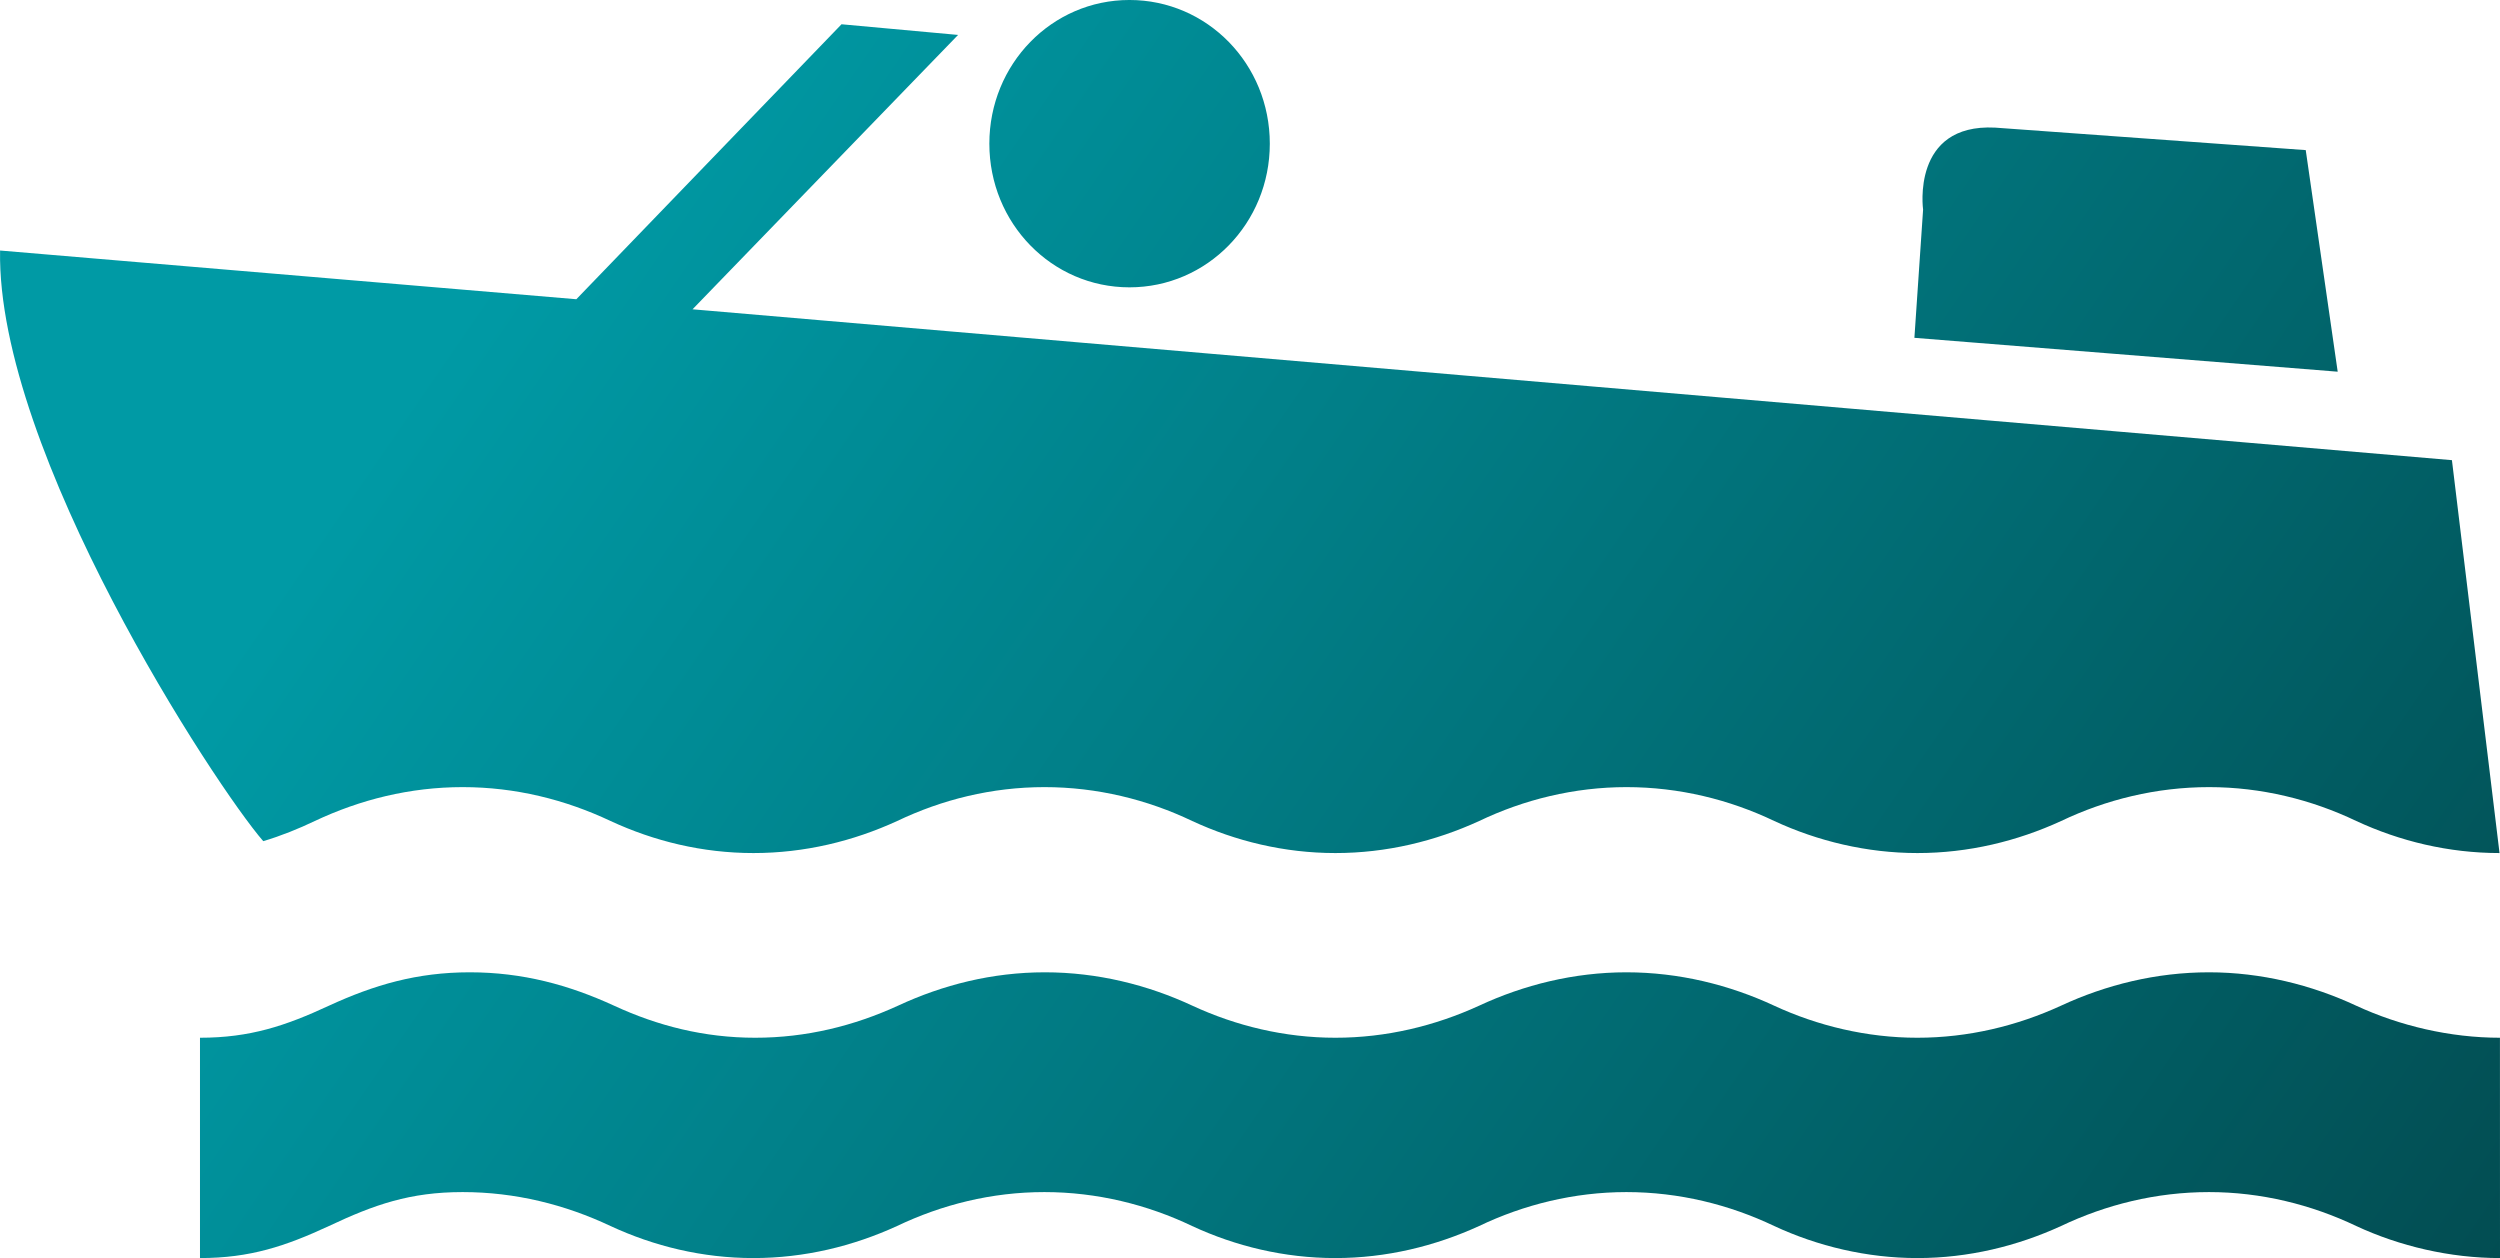 <svg xmlns="http://www.w3.org/2000/svg" fill="url(#0)" viewBox="0 0 155 78"><defs><linearGradient id="0" x1="42" x2="173" y1=".454" y2="90.454" gradientTransform="translate(0 -.454)" gradientUnits="userSpaceOnUse"><stop stop-color="#009aa5" offset="0"></stop><stop stop-color="#024145" offset="1"></stop></linearGradient></defs><path d="m155 78c-3.1 0-6.222-0.736-8.916-1.988-2.768-1.323-5.893-2.103-9.126-2.103-3.277 0-6.395 0.78-9.17 2.103-2.728 1.248-5.747 1.988-8.912 1.988-3.125 0-6.185-0.736-8.876-1.988-2.774-1.323-5.896-2.103-9.163-2.103-3.24 0-6.368 0.78-9.13 2.103-2.737 1.251-5.757 1.988-8.919 1.988-3.162 0-6.185-0.736-8.879-1.988-2.768-1.323-5.896-2.103-9.157-2.103-3.274 0-6.361 0.78-9.133 2.103-2.728 1.251-5.744 1.988-8.909 1.988s-6.163-0.736-8.86-1.988c-2.802-1.323-5.896-2.103-9.167-2.103s-5.481 0.78-8.286 2.103c-2.694 1.251-4.898 1.988-7.998 1.988v-13.66c3.1 0 5.304-0.736 7.998-1.988 2.803-1.289 5.456-2.069 8.727-2.069s6.141 0.78 8.947 2.069c2.697 1.248 5.586 1.988 8.751 1.988s6.126-0.736 8.857-1.988c2.771-1.289 5.831-2.069 9.105-2.069 3.261 0 6.374 0.78 9.142 2.069 2.694 1.248 5.707 1.988 8.869 1.988 3.162 0 6.178-0.736 8.912-1.988 2.765-1.289 5.887-2.069 9.127-2.069 3.267 0 6.392 0.78 9.163 2.069 2.691 1.248 5.751 1.988 8.875 1.988 3.166 0 6.185-0.736 8.913-1.988 2.775-1.289 5.893-2.069 9.17-2.069 3.233 0 6.361 0.78 9.126 2.069 2.694 1.248 5.816 1.988 8.916 1.988zm-36.307-57.055 26.244 2.1-1.981-13.738-19.266-1.395c-5.208-0.259-4.458 5.083-4.458 5.083zm-48.667-3.13c4.821 0 8.702-3.975 8.702-8.908 0-4.936-3.878-8.908-8.702-8.908-4.814 0-8.686 3.975-8.686 8.908 0 4.933 3.872 8.908 8.686 8.908zm-53.705 34.337c1.113-0.331 2.195-0.771 3.199-1.251 2.805-1.323 5.896-2.1 9.167-2.1s6.364 0.777 9.167 2.1c2.697 1.251 5.695 1.988 8.86 1.988s6.181-0.733 8.913-1.988c2.771-1.323 5.859-2.1 9.133-2.1 3.261 0 6.389 0.777 9.157 2.1 2.694 1.251 5.716 1.988 8.879 1.988 3.162 0 6.181-0.733 8.916-1.988 2.765-1.323 5.89-2.1 9.13-2.1 3.267 0 6.392 0.777 9.163 2.1 2.691 1.251 5.751 1.988 8.876 1.988 3.165 0 6.184-0.733 8.912-1.988 2.775-1.323 5.893-2.1 9.17-2.1 3.233 0 6.361 0.777 9.126 2.1 2.694 1.251 5.717 1.988 8.882 1.988l-2.951-24.359-109.083-9.354 16.464-17.011-7.226-0.661-16.442 17.048-35.728-3.02c-0.217 12.48 13.367 33.232 16.318 36.621z"></path></svg>